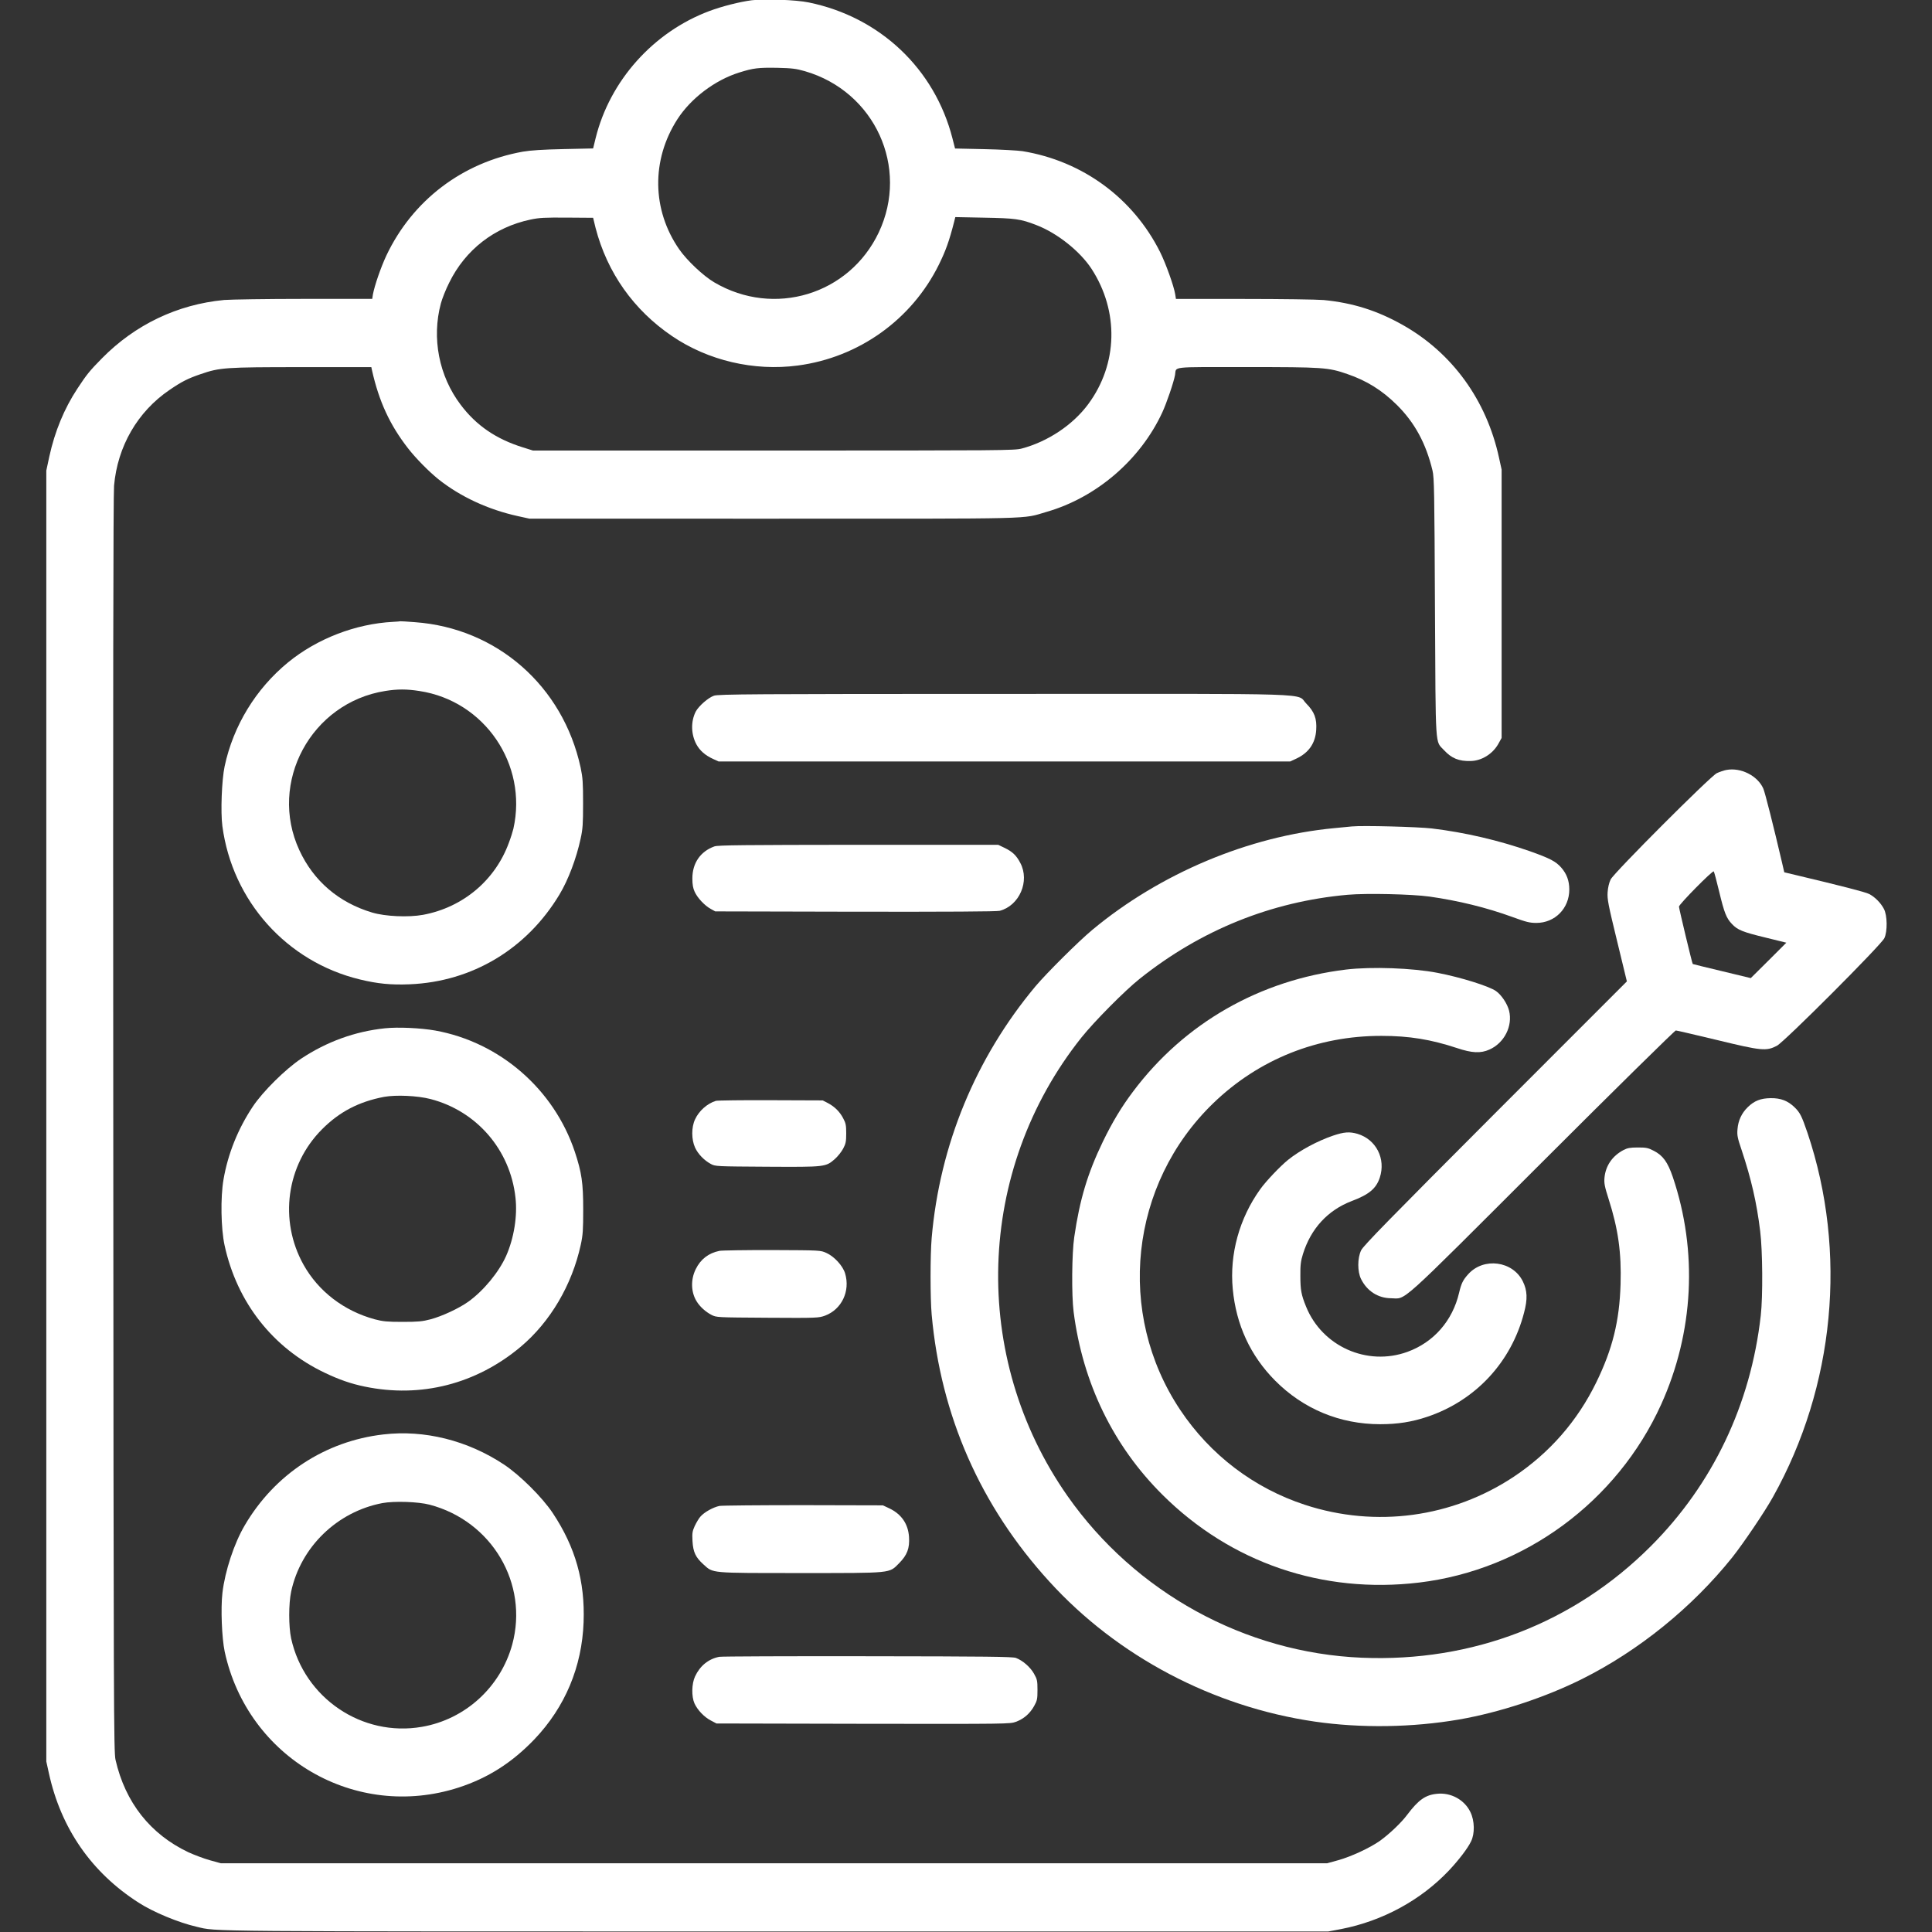 <svg xmlns="http://www.w3.org/2000/svg" xmlns:xlink="http://www.w3.org/1999/xlink" id="Capa_1" x="0px" y="0px" viewBox="0 0 300 300" style="enable-background:new 0 0 300 300;" xml:space="preserve"><rect x="0" y="0" width="300" height="300" fill="#333333" stroke="none"/><style type="text/css">	.st0{fill:#FFFFFF;}</style><g transform="translate(0,1920) scale(0.1,-0.1)">	<path class="st0" d="M1167.3,19199.6c-18.6-2.4-46.2-9.4-65.7-16.7c-87-32.5-154.8-108.2-176.8-197.8l-3.8-15.6l-45.9-1  c-32.3-0.7-50.9-1.9-63.2-4c-94-16.8-171.3-75.6-211.9-161.2c-8.7-18.6-18.4-46.7-21-60.8l-1-6.6H472.5  c-59.1,0-113.6-0.9-124.4-1.7c-72.6-6.9-138.1-38.2-189.7-90.5c-19.3-19.6-23.8-25.2-38.2-47.1c-20.5-31.1-35.1-66.5-43.6-105.4  l-4.7-21.9V17467v-1002.2l4-18.2c18.8-85.8,66.2-154.2,139.3-201c22.9-14.8,62.2-31.1,90.3-37.5c32.5-7.6-7.6-7.3,897.1-7.3h859.8  l20.3,3.8c64.1,12.5,123.5,44.8,167.1,90.8c15.5,16.5,29.2,34.4,34.4,45.2c6.1,12.2,5.6,32.3-1,45.7c-9.2,19.1-30.4,30.6-51.8,28.3  c-18.1-1.7-29-9.6-46.4-32.7c-9.2-12.3-27.3-29.5-42.2-40.3c-15.8-11.1-44.6-24.5-65.1-30.2l-17-4.7h-858.9H343l-17,4.7  c-9.4,2.6-24.1,8.2-33.2,12.3c-59.4,28.1-98.3,77.5-113.4,143.6c-2.8,12.2-3,76.9-3.5,985.7c-0.5,658.8,0,979.1,1.2,992.7  c5.4,61.3,36.5,115,86,148.7c19.3,13.2,28.7,17.9,48.6,24.7c29.7,10.2,37.5,10.8,156.7,10.8h108.2l1-4.7  c10.9-48.6,27.8-85.1,55.9-121.2c12-15.5,32.3-36.1,47.2-48.1c34-27.1,77.3-47.2,123.3-57.3l18.2-4H1201  c418.1,0,384.7-0.9,424.2,10.6c77.3,22.2,145.6,80.9,179.6,154.4c6.6,14.2,17.9,47.2,19.8,58.2c2.4,13.5-9.7,12.2,110.8,12.2  c119.2,0,127-0.5,156.7-10.8c29.9-10.2,54-25.2,76.9-47.9c27.8-27.6,45.2-59.6,55.4-102c2.6-10.9,3-32.7,3.8-212.8  c1.2-224.9,0-206,14.2-221.5c11.6-12.5,22.9-17.2,41.2-16.7c17.2,0.3,34.4,11.1,43.1,26.8l5,9v208.4v208.4l-4,18.2  c-19.5,89.8-72.8,163.1-149.7,206.4c-39.8,22.4-77.5,34.2-122.5,38.6c-10.8,0.9-64.8,1.7-124.4,1.7H1826l-1.2,7.5  c-2.1,12.7-14.4,47.2-23.4,65.3c-42,83.9-120.4,141.4-213.8,156.7c-7.1,1-33.7,2.6-58.9,3.1l-45.7,1l-4,15.6  c-27.6,108.2-112.7,188.6-223.2,211.2C1236.4,19200.3,1187.5,19202,1167.3,19199.6z M1249.7,19089.5  c108.6-31.4,162.6-149.4,114.8-250.5c-45.9-96.6-162.6-132-255.3-77.5c-17.2,10.1-42.7,34.2-54.7,51.6  c-42.2,61-43.3,138.4-2.8,201.5c21,32.7,58.4,61,96.2,72.8c21.9,6.9,29.9,7.8,59.2,7.3  C1229.8,19094.2,1236.4,19093.3,1249.7,19089.5z M924.8,18846.1c18.1-69.5,59.1-127.5,118.8-168c55.9-38,127.1-54.7,195.1-45.7  c94.8,12.5,177,71.2,219.2,156.7c10.6,21.5,16,36.5,23.6,66.2l1.9,7.6l44.6-0.9c48.5-0.9,56.6-1.9,81.3-11.5  c32.5-12.5,67.6-40.5,85.6-67.9c42.9-66,41-148-5.2-210.3c-23.8-32.1-62.5-58-103.2-68.8c-11.6-3-27.8-3.1-385.6-3.1H827.6  l-15.6,4.9c-41.5,12.9-72.4,33.9-96.7,66.2c-33.7,44.5-45.2,103.5-30.7,157.4c1.9,7.1,7.6,21.7,12.9,32.1  c25,51.1,70.2,86.2,126.1,98c13.9,3,22.2,3.3,56.8,3.1l40.6-0.3L924.8,18846.1z"></path>	<path class="st0" d="M610.4,18234.4c-58.2-3-118.1-26.1-163.3-63.1c-49.9-41-84.8-98.1-98.3-161.2c-4.5-21.4-6.4-70.9-3.5-92.9  c15.5-116.4,100-210.7,213.6-238.1c27.3-6.6,47.9-8.7,77.3-7.5c96.9,4,181.7,54.7,232.6,139.5c13.5,22.4,26.2,55.9,32.8,86.7  c3.3,14.9,3.8,22.8,3.8,54.7c0,32.3-0.5,39.8-3.8,55.6c-27.4,126.6-129.9,216.6-257.4,225.8c-12,0.9-22.1,1.6-22.6,1.4  C621.2,18235.1,616.2,18234.7,610.4,18234.4z M651.3,18127c101.1-15.3,168.3-113.8,145.9-213.8c-1-4.2-4-13.9-6.9-21.5  c-21.2-58.4-71.2-100.6-133.2-112.2c-22.8-4.2-58.7-2.6-79.2,3.5c-51.9,15.5-91,49-113.1,96.9c-48.6,105.1,18.4,229.1,133.6,247.2  C617.2,18130.1,631.6,18130.1,651.3,18127z"></path>	<path class="st0" d="M1108.6,18119.7c-9-3.1-23.8-16.2-28.3-24.7c-7.8-15.5-7.3-35.1,1-50.7c5.4-9.9,13.7-17.2,26.2-22.9l8.3-3.8  h443.8h443.8l9.7,4.5c19.1,9,29.4,23.8,30.7,44.3c1.2,17.9-2.8,28.3-15.3,41c-17,16.8,32,15.3-470.5,15.1  C1170.3,18122.5,1115,18122.1,1108.6,18119.7z"></path>	<path class="st0" d="M2680.6,18004.4c-3.8-0.7-10.6-3-14.8-5c-10.6-5.4-159.3-154.2-164.8-165c-2.4-5-4.2-12.2-4.7-20  c-0.7-10.8,0.9-18.9,14.6-75.2l15.3-63.1l-204.3-204.4c-164.5-164.8-205-206.2-208.3-213.1c-5.9-12.2-5.9-33-0.2-44.6  c9.2-18.6,26.2-29.7,46.4-29.9c24.7-0.3,6.6-16.7,234.5,211c112.7,112.7,206.4,204.8,207.9,204.8s30.4-6.8,64.3-14.9  c69.1-16.8,76.1-17.4,92.6-8.9c11.3,5.7,161.9,156.5,166.9,167.1c5,10.4,4.7,35.6-0.7,45.5c-4.9,9.4-14.1,18.6-22.9,23.1  c-5.7,3-42.7,12.5-115,29.7l-16.8,4l-3.6,15.6c-12.9,55.2-26.4,108.9-29,114.5C2729.2,17995.5,2703,18008.7,2680.6,18004.4z   M2669.6,17815.2c7.8-32.5,11.1-41,19.8-50c8.5-9.2,16.8-12.5,51.9-21l32.5-8l-27.6-27.6l-27.6-27.4l-44.8,10.8  c-24.7,5.9-45.2,10.9-45.3,11.1c-1,0.9-21.4,86.2-21.4,89.1c0,3.6,52.3,56.6,54,54.7C2661.8,17846.1,2665.6,17831.9,2669.6,17815.2  z"></path>	<path class="st0" d="M2099,17916.7c-3.8-0.3-16-1.6-26.9-2.6c-133.1-12.5-270.6-70.3-376.1-158.1c-21.5-17.9-70.5-66.7-88.1-87.5  c-92.9-111.2-148.7-246.5-161.2-390.8c-2.3-26.9-2.3-93.3,0-119c14.1-157,75.7-297.2,182.6-414.4  c105.6-116.2,254.6-194.7,412.4-217.6c71.9-10.4,151.3-9.2,224.1,3.3c62.7,10.9,133.9,34.4,190.9,62.9  c88.2,44.1,170.7,111,232.9,188.5c17.2,21.7,50.2,70.3,63.4,94c96.1,171.8,115.9,380.6,53.7,565.4c-8.9,26.1-11.6,31.6-20.1,39.8  c-10.4,10.1-21.5,14.4-37,14.2c-15.6-0.2-25.5-4-35.8-14.1c-9.4-9.2-14.8-20.8-15.8-34c-0.9-9.4,0-13.7,6.4-32.5  c14.9-44.8,23.4-81.6,28.8-125.9c3.8-30.1,4.3-101.6,0.9-131.1c-15.6-138.3-74.7-261.9-170.4-357.8  c-119.5-119.7-277.4-180.6-449-173.5c-181.7,7.6-351.9,101.3-457,251c-151.3,215.9-142.6,505.8,21.5,712  c19.8,24.8,67.6,73.1,90.7,91.4c94.8,75.6,204.1,119.7,322.7,130.3c29.5,2.6,99.9,1,127.1-2.8c44.5-6.3,88.6-17,129.6-32  c20.5-7.5,26.1-8.9,36.3-8.9c29,0,51.2,22.6,51.2,51.9c0,13.4-4,24.3-12.5,34c-8.5,9.7-17.7,14.4-48.6,25.4  c-48.1,16.8-100.6,29.2-152.5,35.4C2201.2,17916.1,2116.1,17918.4,2099,17916.7z"></path>	<path class="st0" d="M1109.3,17885.7c-21.7-7.8-34.2-25.9-34.2-49.7c0-9.4,1-15.3,3.6-20.8c4.2-9.4,15.6-21.5,25-26.6l6.9-3.8  l217.6-0.5c141.6-0.2,220.1,0.2,224.2,1.4c30.6,8.2,46.9,46,32,74.2c-6.1,11.8-12.2,17.5-24,23.3l-10.4,5H1333  C1154.8,17888,1114.7,17887.7,1109.3,17885.7z"></path>	<path class="st0" d="M2090.3,17694.5c-133.9-16.2-251-83-330.7-189.2c-18.1-24-32.3-47.6-47.2-78.3c-23.6-49-35.8-89.5-44.3-147.8  c-3.8-25.4-4.3-90.3-1-116.2c14.2-110.6,61.5-208.1,138.1-284.2c106-105.4,248.4-154.1,398.3-136.2  c163.6,19.6,307.4,125.6,375.9,276.5c50.7,112.2,57.1,237.8,18.1,353.3c-8,23.3-15.3,33.3-29.4,40.6c-9,4.7-12,5.2-25,5.2  c-12,0-16.3-0.9-22.2-4c-17.4-9.2-27.8-24.5-29.5-43.2c-0.7-8.5,0.3-13.5,6.4-32.7c14.9-46.6,20.1-83.2,18.6-132.5  c-1.7-57.1-12.5-100.7-37.7-152.3c-29.2-59.9-72.3-109.3-127.7-146.3c-95.7-63.7-214.7-79.9-324.6-43.9  c-79.2,25.9-147.1,77.5-193.7,147.3c-100.2,150.1-78.7,350.7,51.2,476.3c70.7,68.3,161.9,104.7,261.2,104.6  c43.3,0,76.9-5.6,117.2-18.9c23.3-7.8,36.8-8.5,50.4-2.4c23.1,10.2,36.5,36.5,30.6,60.4c-2.8,10.9-11.8,24.5-20.5,30.6  c-11.1,7.6-54.4,21.2-90.3,28.1C2193.9,17696.9,2129.8,17699.2,2090.3,17694.5z"></path>	<path class="st0" d="M597.9,17603.3c-46.7-4.9-90.5-20.8-130.3-47.2c-24.3-16.2-59.4-50.9-75-74.3c-23.1-34.6-38.7-73.6-45.5-113.1  c-4.9-28.1-4-76.4,1.6-102.3c19.3-88.8,74.9-159.6,155.5-198c22.6-10.8,41.2-17.2,62.2-21.5c87.2-18.1,173.2,4,242.1,61.8  c45.9,38.6,79.7,95.9,93.3,158.4c3.3,15.1,3.8,22.8,3.8,54.9c0,41.2-2.3,57.1-13,89.5c-32.5,97.3-116.6,170.2-216.8,188.3  C653.2,17603.8,617.9,17605.4,597.9,17603.3z M668.6,17493.4c71.6-18.6,123.7-78.9,131.8-152.9c3.3-28.5-2.3-63.1-14.4-90.5  c-11.3-25.4-35.1-54.2-58.7-71.2c-14.9-10.6-40.8-22.6-58.7-27.4c-12.5-3.3-19.1-4-43.4-4c-24.5,0-30.7,0.7-43.3,4  c-47.8,13-87.5,43.4-110.6,84.8c-38.4,68.8-26.7,154.6,28.7,210.2c26.9,27.1,57.1,42.9,96.4,50.4  C615,17500.1,648.1,17498.7,668.6,17493.4z"></path>	<path class="st0" d="M1111.6,17490.6c-13.5-4.2-26.2-15.5-32.3-28.7c-5.9-12.5-5.7-31.3,0-43.9c4.7-10.1,14.1-19.8,24.5-25.4  c6.8-3.8,8.7-3.8,87.5-4.3c90.8-0.5,90.8-0.5,105.3,12.2c4.3,3.8,10.1,11.1,12.7,16c4,7.6,4.7,10.9,4.7,23.6s-0.7,16-4.7,23.4  c-5.4,10.4-13.4,18.2-24,23.8l-7.8,4l-80.8,0.3C1152.2,17491.8,1114,17491.3,1111.6,17490.6z"></path>	<path class="st0" d="M2070,17436.6c-24.1-8.2-51.6-22.9-70-37.7c-12-9.7-34.4-33.2-43.1-45.5c-32.5-45.2-47.8-100.9-42.7-154.8  c5.2-55.8,27.4-103.7,65.8-142.4c43.8-44.1,100.7-67.7,163.1-67.7c27.1,0,49.3,3.5,73.1,11.5c75,25.2,130.6,84.8,150.4,161.9  c5.6,21,5,34.2-1.9,48.3c-15.5,31.8-60.8,37.9-84.8,11.3c-8.2-9-10.8-14.4-14.2-28.8c-10.1-43.4-39.4-77.1-80.4-91.9  c-62.5-22.6-132.2,8.5-157.2,70.2c-7.5,18.4-8.9,25.9-8.9,47.8c-0.2,17,0.7,23.3,4,33.9c12.3,39.6,38.6,68.1,75.7,82.3  c27.1,10.2,38,19.5,43.6,36.3c9.7,29.4-5.6,59.4-34.6,68.1C2095.4,17443,2087,17442.3,2070,17436.6z"></path>	<path class="st0" d="M1117.3,17257.7c-17.2-3.5-29.4-13-37-28.5c-8-16.2-7.5-35.8,1.6-50.2c4.9-8,13.7-16,22.8-20.7  c7.8-4,7.8-4,87-4.5c77.8-0.5,79.4-0.3,89.5,3.3c25.7,9.7,39.3,37.9,31.1,65.5c-3.5,11.8-16.7,26.2-29,31.8  c-9.2,4.2-9.2,4.2-83.9,4.5C1158.3,17259,1121.3,17258.4,1117.3,17257.7z"></path>	<path class="st0" d="M595.2,16972.6c-90.3-10.4-168.7-61.8-215.2-141.2c-16.5-28-30.6-70.9-34.6-104.7c-2.8-23.8-1-70,3.5-91.4  c35.8-165.4,203.2-262.6,363.2-211c45.5,14.8,82.7,38.4,117.8,75c47.6,50,73.8,112.4,76.3,181.9c2.3,63.4-12.7,116.2-47.8,169.2  c-16.3,24.5-50.7,58.7-75.7,75.4C726,16963.4,658.9,16980.1,595.2,16972.6z M667.2,16863.5c96.7-25.5,153.9-122.6,128.2-217.1  c-18.2-66.2-73-116.2-140.2-127.8c-92.9-16.2-182.7,44.6-203.1,137.2c-4,18.4-4,54,0,72.8c14.9,69.3,71.4,124,141.6,137.4  C612.2,16869.4,649.5,16868.2,667.2,16863.5z"></path>	<path class="st0" d="M1117.1,16861.6c-9.9-2.1-23.8-9.9-29.4-16.5c-2.6-2.8-6.4-9.4-8.9-14.6c-3.6-8-4.2-10.9-3.5-23.4  c1-17.2,4.7-25.2,17-36.3c15.5-13.9,8.9-13.4,150.2-13.4c145.2,0,137.6-0.7,153.7,15.3c12.5,12.7,16.5,23.1,15.3,41  c-1.4,20.1-11.8,35.3-30.9,44.3l-9.6,4.5l-123.3,0.3C1180.2,16862.8,1121.3,16862.3,1117.1,16861.6z"></path>	<path class="st0" d="M1116.8,16627.3c-16.8-3.3-29.9-14.1-37.5-30.4c-5.4-11.5-5.7-31.3-0.9-42c4.7-10.2,14.9-21,25.2-26.4l8.9-4.7  l227.9-0.5c225.1-0.3,227.9-0.3,237.1,3.1c12.3,4.5,21.9,13,28.3,24.5c4.7,8.5,5.2,10.9,5.2,25c0,14.2-0.5,16.5-5.4,25.2  c-5.7,10.2-17.5,20.5-28.1,24.5c-5.4,1.9-44.8,2.4-230.5,2.6C1223.8,16628.4,1120.1,16628,1116.8,16627.3z"></path></g></svg>